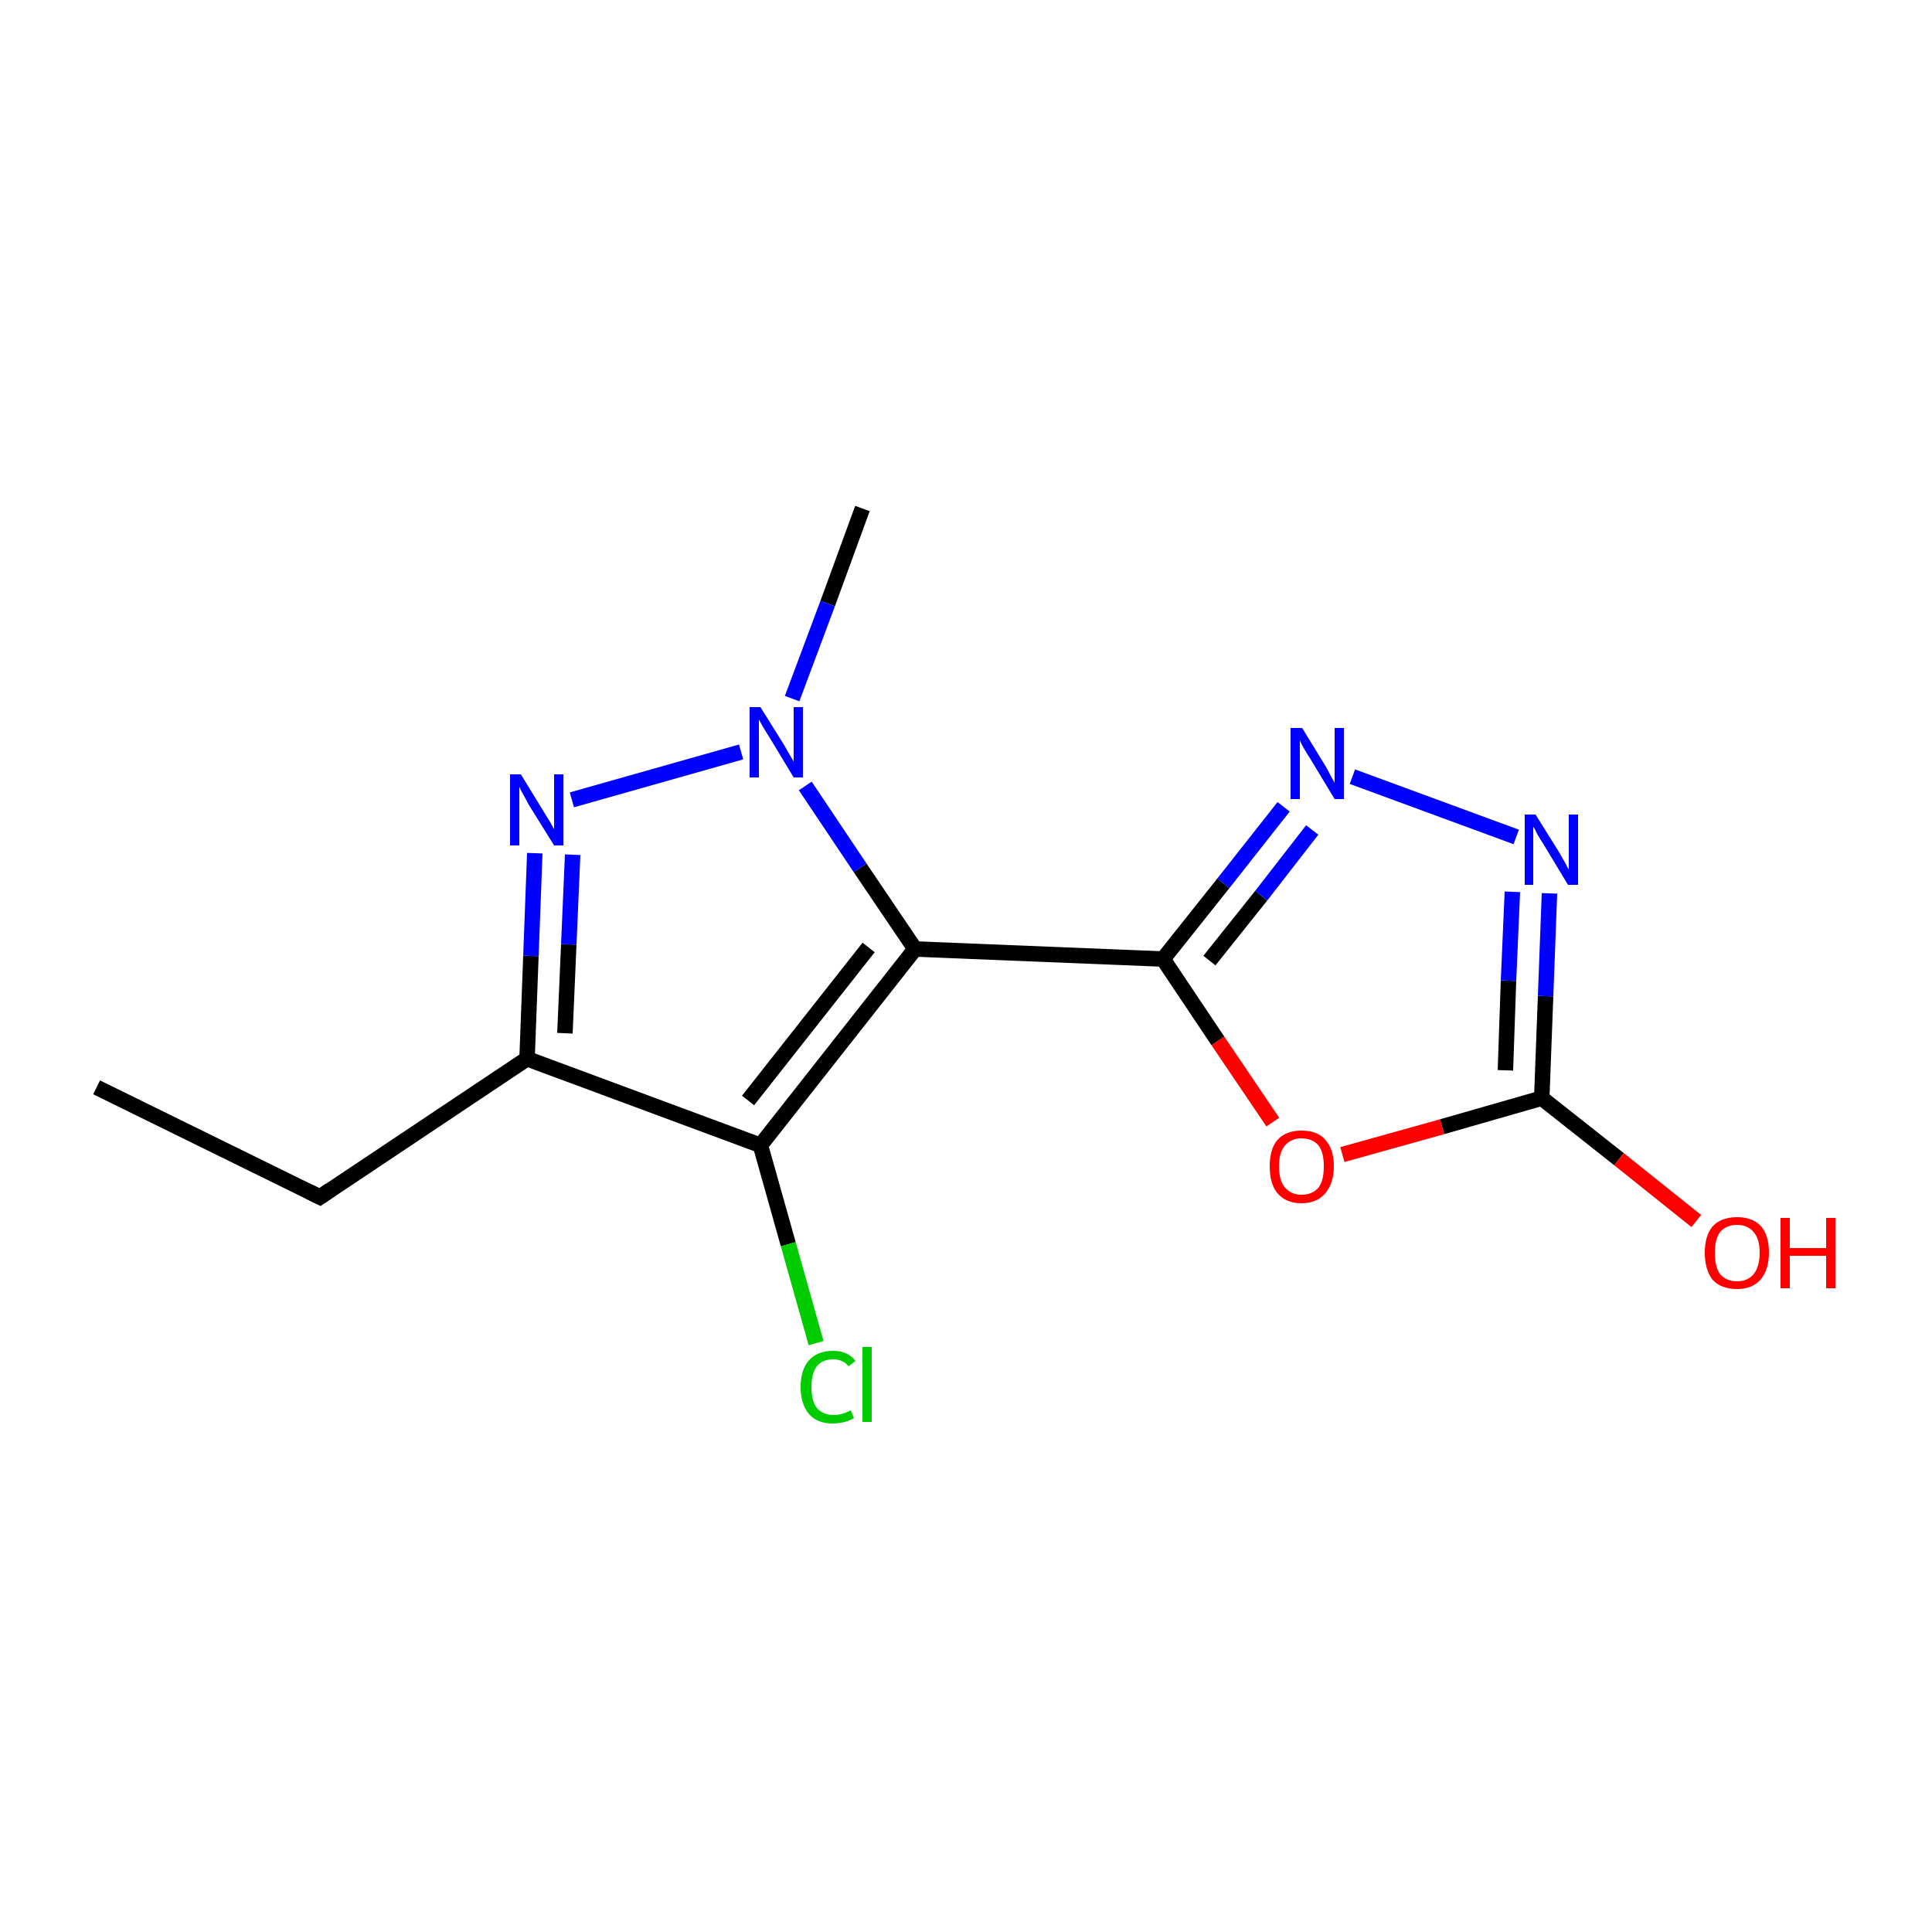 <?xml version='1.0' encoding='iso-8859-1'?>
<svg version='1.1' baseProfile='full'
              xmlns='http://www.w3.org/2000/svg'
                      xmlns:rdkit='http://www.rdkit.org/xml'
                      xmlns:xlink='http://www.w3.org/1999/xlink'
                  xml:space='preserve'
width='250px' height='250px' viewBox='0 0 250 250'>
<!-- END OF HEADER -->
<rect style='opacity:1.0;fill:#FFFFFF;stroke:none' width='250.0' height='250.0' x='0.0' y='0.0'> </rect>
<path class='bond-0 atom-0 atom-2' d='M 12.5,140.7 L 41.4,154.9' style='fill:none;fill-rule:evenodd;stroke:#000000;stroke-width:2.0px;stroke-linecap:butt;stroke-linejoin:miter;stroke-opacity:1' />
<path class='bond-1 atom-1 atom-12' d='M 111.6,65.8 L 107.1,78.1' style='fill:none;fill-rule:evenodd;stroke:#000000;stroke-width:2.0px;stroke-linecap:butt;stroke-linejoin:miter;stroke-opacity:1' />
<path class='bond-1 atom-1 atom-12' d='M 107.1,78.1 L 102.5,90.4' style='fill:none;fill-rule:evenodd;stroke:#0000FF;stroke-width:2.0px;stroke-linecap:butt;stroke-linejoin:miter;stroke-opacity:1' />
<path class='bond-2 atom-2 atom-3' d='M 41.4,154.9 L 68.2,137.0' style='fill:none;fill-rule:evenodd;stroke:#000000;stroke-width:2.0px;stroke-linecap:butt;stroke-linejoin:miter;stroke-opacity:1' />
<path class='bond-3 atom-3 atom-4' d='M 68.2,137.0 L 98.4,148.2' style='fill:none;fill-rule:evenodd;stroke:#000000;stroke-width:2.0px;stroke-linecap:butt;stroke-linejoin:miter;stroke-opacity:1' />
<path class='bond-4 atom-3 atom-11' d='M 68.2,137.0 L 68.7,123.7' style='fill:none;fill-rule:evenodd;stroke:#000000;stroke-width:2.0px;stroke-linecap:butt;stroke-linejoin:miter;stroke-opacity:1' />
<path class='bond-4 atom-3 atom-11' d='M 68.7,123.7 L 69.2,110.4' style='fill:none;fill-rule:evenodd;stroke:#0000FF;stroke-width:2.0px;stroke-linecap:butt;stroke-linejoin:miter;stroke-opacity:1' />
<path class='bond-4 atom-3 atom-11' d='M 73.1,133.7 L 73.6,122.2' style='fill:none;fill-rule:evenodd;stroke:#000000;stroke-width:2.0px;stroke-linecap:butt;stroke-linejoin:miter;stroke-opacity:1' />
<path class='bond-4 atom-3 atom-11' d='M 73.6,122.2 L 74.1,110.6' style='fill:none;fill-rule:evenodd;stroke:#0000FF;stroke-width:2.0px;stroke-linecap:butt;stroke-linejoin:miter;stroke-opacity:1' />
<path class='bond-5 atom-4 atom-5' d='M 98.4,148.2 L 118.4,122.8' style='fill:none;fill-rule:evenodd;stroke:#000000;stroke-width:2.0px;stroke-linecap:butt;stroke-linejoin:miter;stroke-opacity:1' />
<path class='bond-5 atom-4 atom-5' d='M 96.8,142.4 L 112.4,122.6' style='fill:none;fill-rule:evenodd;stroke:#000000;stroke-width:2.0px;stroke-linecap:butt;stroke-linejoin:miter;stroke-opacity:1' />
<path class='bond-6 atom-4 atom-8' d='M 98.4,148.2 L 102.0,161.0' style='fill:none;fill-rule:evenodd;stroke:#000000;stroke-width:2.0px;stroke-linecap:butt;stroke-linejoin:miter;stroke-opacity:1' />
<path class='bond-6 atom-4 atom-8' d='M 102.0,161.0 L 105.6,173.8' style='fill:none;fill-rule:evenodd;stroke:#00CC00;stroke-width:2.0px;stroke-linecap:butt;stroke-linejoin:miter;stroke-opacity:1' />
<path class='bond-7 atom-5 atom-6' d='M 118.4,122.8 L 150.5,124.1' style='fill:none;fill-rule:evenodd;stroke:#000000;stroke-width:2.0px;stroke-linecap:butt;stroke-linejoin:miter;stroke-opacity:1' />
<path class='bond-8 atom-5 atom-12' d='M 118.4,122.8 L 111.3,112.3' style='fill:none;fill-rule:evenodd;stroke:#000000;stroke-width:2.0px;stroke-linecap:butt;stroke-linejoin:miter;stroke-opacity:1' />
<path class='bond-8 atom-5 atom-12' d='M 111.3,112.3 L 104.2,101.7' style='fill:none;fill-rule:evenodd;stroke:#0000FF;stroke-width:2.0px;stroke-linecap:butt;stroke-linejoin:miter;stroke-opacity:1' />
<path class='bond-9 atom-6 atom-9' d='M 150.5,124.1 L 158.3,114.3' style='fill:none;fill-rule:evenodd;stroke:#000000;stroke-width:2.0px;stroke-linecap:butt;stroke-linejoin:miter;stroke-opacity:1' />
<path class='bond-9 atom-6 atom-9' d='M 158.3,114.3 L 166.1,104.4' style='fill:none;fill-rule:evenodd;stroke:#0000FF;stroke-width:2.0px;stroke-linecap:butt;stroke-linejoin:miter;stroke-opacity:1' />
<path class='bond-9 atom-6 atom-9' d='M 156.5,124.3 L 163.2,115.9' style='fill:none;fill-rule:evenodd;stroke:#000000;stroke-width:2.0px;stroke-linecap:butt;stroke-linejoin:miter;stroke-opacity:1' />
<path class='bond-9 atom-6 atom-9' d='M 163.2,115.9 L 169.8,107.4' style='fill:none;fill-rule:evenodd;stroke:#0000FF;stroke-width:2.0px;stroke-linecap:butt;stroke-linejoin:miter;stroke-opacity:1' />
<path class='bond-10 atom-6 atom-14' d='M 150.5,124.1 L 157.6,134.7' style='fill:none;fill-rule:evenodd;stroke:#000000;stroke-width:2.0px;stroke-linecap:butt;stroke-linejoin:miter;stroke-opacity:1' />
<path class='bond-10 atom-6 atom-14' d='M 157.6,134.7 L 164.7,145.2' style='fill:none;fill-rule:evenodd;stroke:#FF0000;stroke-width:2.0px;stroke-linecap:butt;stroke-linejoin:miter;stroke-opacity:1' />
<path class='bond-11 atom-7 atom-10' d='M 199.5,142.1 L 200.0,128.9' style='fill:none;fill-rule:evenodd;stroke:#000000;stroke-width:2.0px;stroke-linecap:butt;stroke-linejoin:miter;stroke-opacity:1' />
<path class='bond-11 atom-7 atom-10' d='M 200.0,128.9 L 200.5,115.6' style='fill:none;fill-rule:evenodd;stroke:#0000FF;stroke-width:2.0px;stroke-linecap:butt;stroke-linejoin:miter;stroke-opacity:1' />
<path class='bond-11 atom-7 atom-10' d='M 194.8,138.5 L 195.2,126.9' style='fill:none;fill-rule:evenodd;stroke:#000000;stroke-width:2.0px;stroke-linecap:butt;stroke-linejoin:miter;stroke-opacity:1' />
<path class='bond-11 atom-7 atom-10' d='M 195.2,126.9 L 195.7,115.4' style='fill:none;fill-rule:evenodd;stroke:#0000FF;stroke-width:2.0px;stroke-linecap:butt;stroke-linejoin:miter;stroke-opacity:1' />
<path class='bond-12 atom-7 atom-13' d='M 199.5,142.1 L 209.5,150.0' style='fill:none;fill-rule:evenodd;stroke:#000000;stroke-width:2.0px;stroke-linecap:butt;stroke-linejoin:miter;stroke-opacity:1' />
<path class='bond-12 atom-7 atom-13' d='M 209.5,150.0 L 219.5,158.0' style='fill:none;fill-rule:evenodd;stroke:#FF0000;stroke-width:2.0px;stroke-linecap:butt;stroke-linejoin:miter;stroke-opacity:1' />
<path class='bond-13 atom-7 atom-14' d='M 199.5,142.1 L 186.6,145.8' style='fill:none;fill-rule:evenodd;stroke:#000000;stroke-width:2.0px;stroke-linecap:butt;stroke-linejoin:miter;stroke-opacity:1' />
<path class='bond-13 atom-7 atom-14' d='M 186.6,145.8 L 173.7,149.4' style='fill:none;fill-rule:evenodd;stroke:#FF0000;stroke-width:2.0px;stroke-linecap:butt;stroke-linejoin:miter;stroke-opacity:1' />
<path class='bond-14 atom-9 atom-10' d='M 175.0,100.5 L 196.2,108.3' style='fill:none;fill-rule:evenodd;stroke:#0000FF;stroke-width:2.0px;stroke-linecap:butt;stroke-linejoin:miter;stroke-opacity:1' />
<path class='bond-15 atom-11 atom-12' d='M 74.0,103.5 L 95.9,97.3' style='fill:none;fill-rule:evenodd;stroke:#0000FF;stroke-width:2.0px;stroke-linecap:butt;stroke-linejoin:miter;stroke-opacity:1' />
<path d='M 40.0,154.2 L 41.4,154.9 L 42.7,154.0' style='fill:none;stroke:#000000;stroke-width:2.0px;stroke-linecap:butt;stroke-linejoin:miter;stroke-opacity:1;' />
<path class='atom-8' d='M 103.6 179.5
Q 103.6 177.2, 104.7 176.0
Q 105.8 174.8, 107.8 174.8
Q 109.7 174.8, 110.7 176.1
L 109.8 176.8
Q 109.1 175.9, 107.8 175.9
Q 106.4 175.9, 105.7 176.8
Q 105.0 177.7, 105.0 179.5
Q 105.0 181.3, 105.7 182.2
Q 106.5 183.1, 107.9 183.1
Q 108.9 183.1, 110.1 182.5
L 110.5 183.5
Q 110.0 183.8, 109.3 184.0
Q 108.5 184.2, 107.7 184.2
Q 105.8 184.2, 104.7 183.0
Q 103.6 181.7, 103.6 179.5
' fill='#00CC00'/>
<path class='atom-8' d='M 111.6 174.3
L 112.8 174.3
L 112.8 184.0
L 111.6 184.0
L 111.6 174.3
' fill='#00CC00'/>
<path class='atom-9' d='M 168.5 94.2
L 171.5 99.1
Q 171.8 99.6, 172.2 100.4
Q 172.7 101.3, 172.7 101.3
L 172.7 94.2
L 173.9 94.2
L 173.9 103.4
L 172.7 103.4
L 169.5 98.1
Q 169.1 97.5, 168.7 96.8
Q 168.3 96.1, 168.2 95.8
L 168.2 103.4
L 167.0 103.4
L 167.0 94.2
L 168.5 94.2
' fill='#0000FF'/>
<path class='atom-10' d='M 198.7 105.4
L 201.7 110.2
Q 202.0 110.7, 202.5 111.6
Q 202.9 112.4, 203.0 112.5
L 203.0 105.4
L 204.2 105.4
L 204.2 114.5
L 202.9 114.5
L 199.7 109.2
Q 199.3 108.6, 198.9 107.9
Q 198.6 107.2, 198.4 107.0
L 198.4 114.5
L 197.3 114.5
L 197.3 105.4
L 198.7 105.4
' fill='#0000FF'/>
<path class='atom-11' d='M 67.4 100.2
L 70.4 105.1
Q 70.7 105.6, 71.2 106.4
Q 71.7 107.3, 71.7 107.3
L 71.7 100.2
L 72.9 100.2
L 72.9 109.4
L 71.7 109.4
L 68.4 104.1
Q 68.1 103.5, 67.7 102.8
Q 67.3 102.1, 67.2 101.8
L 67.2 109.4
L 66.0 109.4
L 66.0 100.2
L 67.4 100.2
' fill='#0000FF'/>
<path class='atom-12' d='M 98.4 91.5
L 101.4 96.3
Q 101.7 96.8, 102.2 97.7
Q 102.7 98.5, 102.7 98.6
L 102.7 91.5
L 103.9 91.5
L 103.9 100.6
L 102.7 100.6
L 99.5 95.3
Q 99.1 94.7, 98.7 94.0
Q 98.3 93.3, 98.2 93.1
L 98.2 100.6
L 97.0 100.6
L 97.0 91.5
L 98.4 91.5
' fill='#0000FF'/>
<path class='atom-13' d='M 220.6 162.1
Q 220.6 159.9, 221.6 158.7
Q 222.7 157.5, 224.8 157.5
Q 226.8 157.5, 227.9 158.7
Q 228.9 159.9, 228.9 162.1
Q 228.9 164.3, 227.8 165.6
Q 226.7 166.8, 224.8 166.8
Q 222.7 166.8, 221.6 165.6
Q 220.6 164.3, 220.6 162.1
M 224.8 165.8
Q 226.1 165.8, 226.9 164.9
Q 227.7 163.9, 227.7 162.1
Q 227.7 160.3, 226.9 159.4
Q 226.1 158.5, 224.8 158.5
Q 223.4 158.5, 222.6 159.4
Q 221.9 160.3, 221.9 162.1
Q 221.9 164.0, 222.6 164.9
Q 223.4 165.8, 224.8 165.8
' fill='#FF0000'/>
<path class='atom-13' d='M 230.4 157.6
L 231.6 157.6
L 231.6 161.5
L 236.3 161.5
L 236.3 157.6
L 237.5 157.6
L 237.5 166.7
L 236.3 166.7
L 236.3 162.5
L 231.6 162.5
L 231.6 166.7
L 230.4 166.7
L 230.4 157.6
' fill='#FF0000'/>
<path class='atom-14' d='M 164.3 150.9
Q 164.3 148.7, 165.3 147.5
Q 166.4 146.3, 168.4 146.3
Q 170.5 146.3, 171.5 147.5
Q 172.6 148.7, 172.6 150.9
Q 172.6 153.1, 171.5 154.4
Q 170.4 155.7, 168.4 155.7
Q 166.4 155.7, 165.3 154.4
Q 164.3 153.2, 164.3 150.9
M 168.4 154.6
Q 169.8 154.6, 170.6 153.7
Q 171.3 152.8, 171.3 150.9
Q 171.3 149.1, 170.6 148.2
Q 169.8 147.3, 168.4 147.3
Q 167.1 147.3, 166.3 148.2
Q 165.5 149.1, 165.5 150.9
Q 165.5 152.8, 166.3 153.7
Q 167.1 154.6, 168.4 154.6
' fill='#FF0000'/>
</svg>
